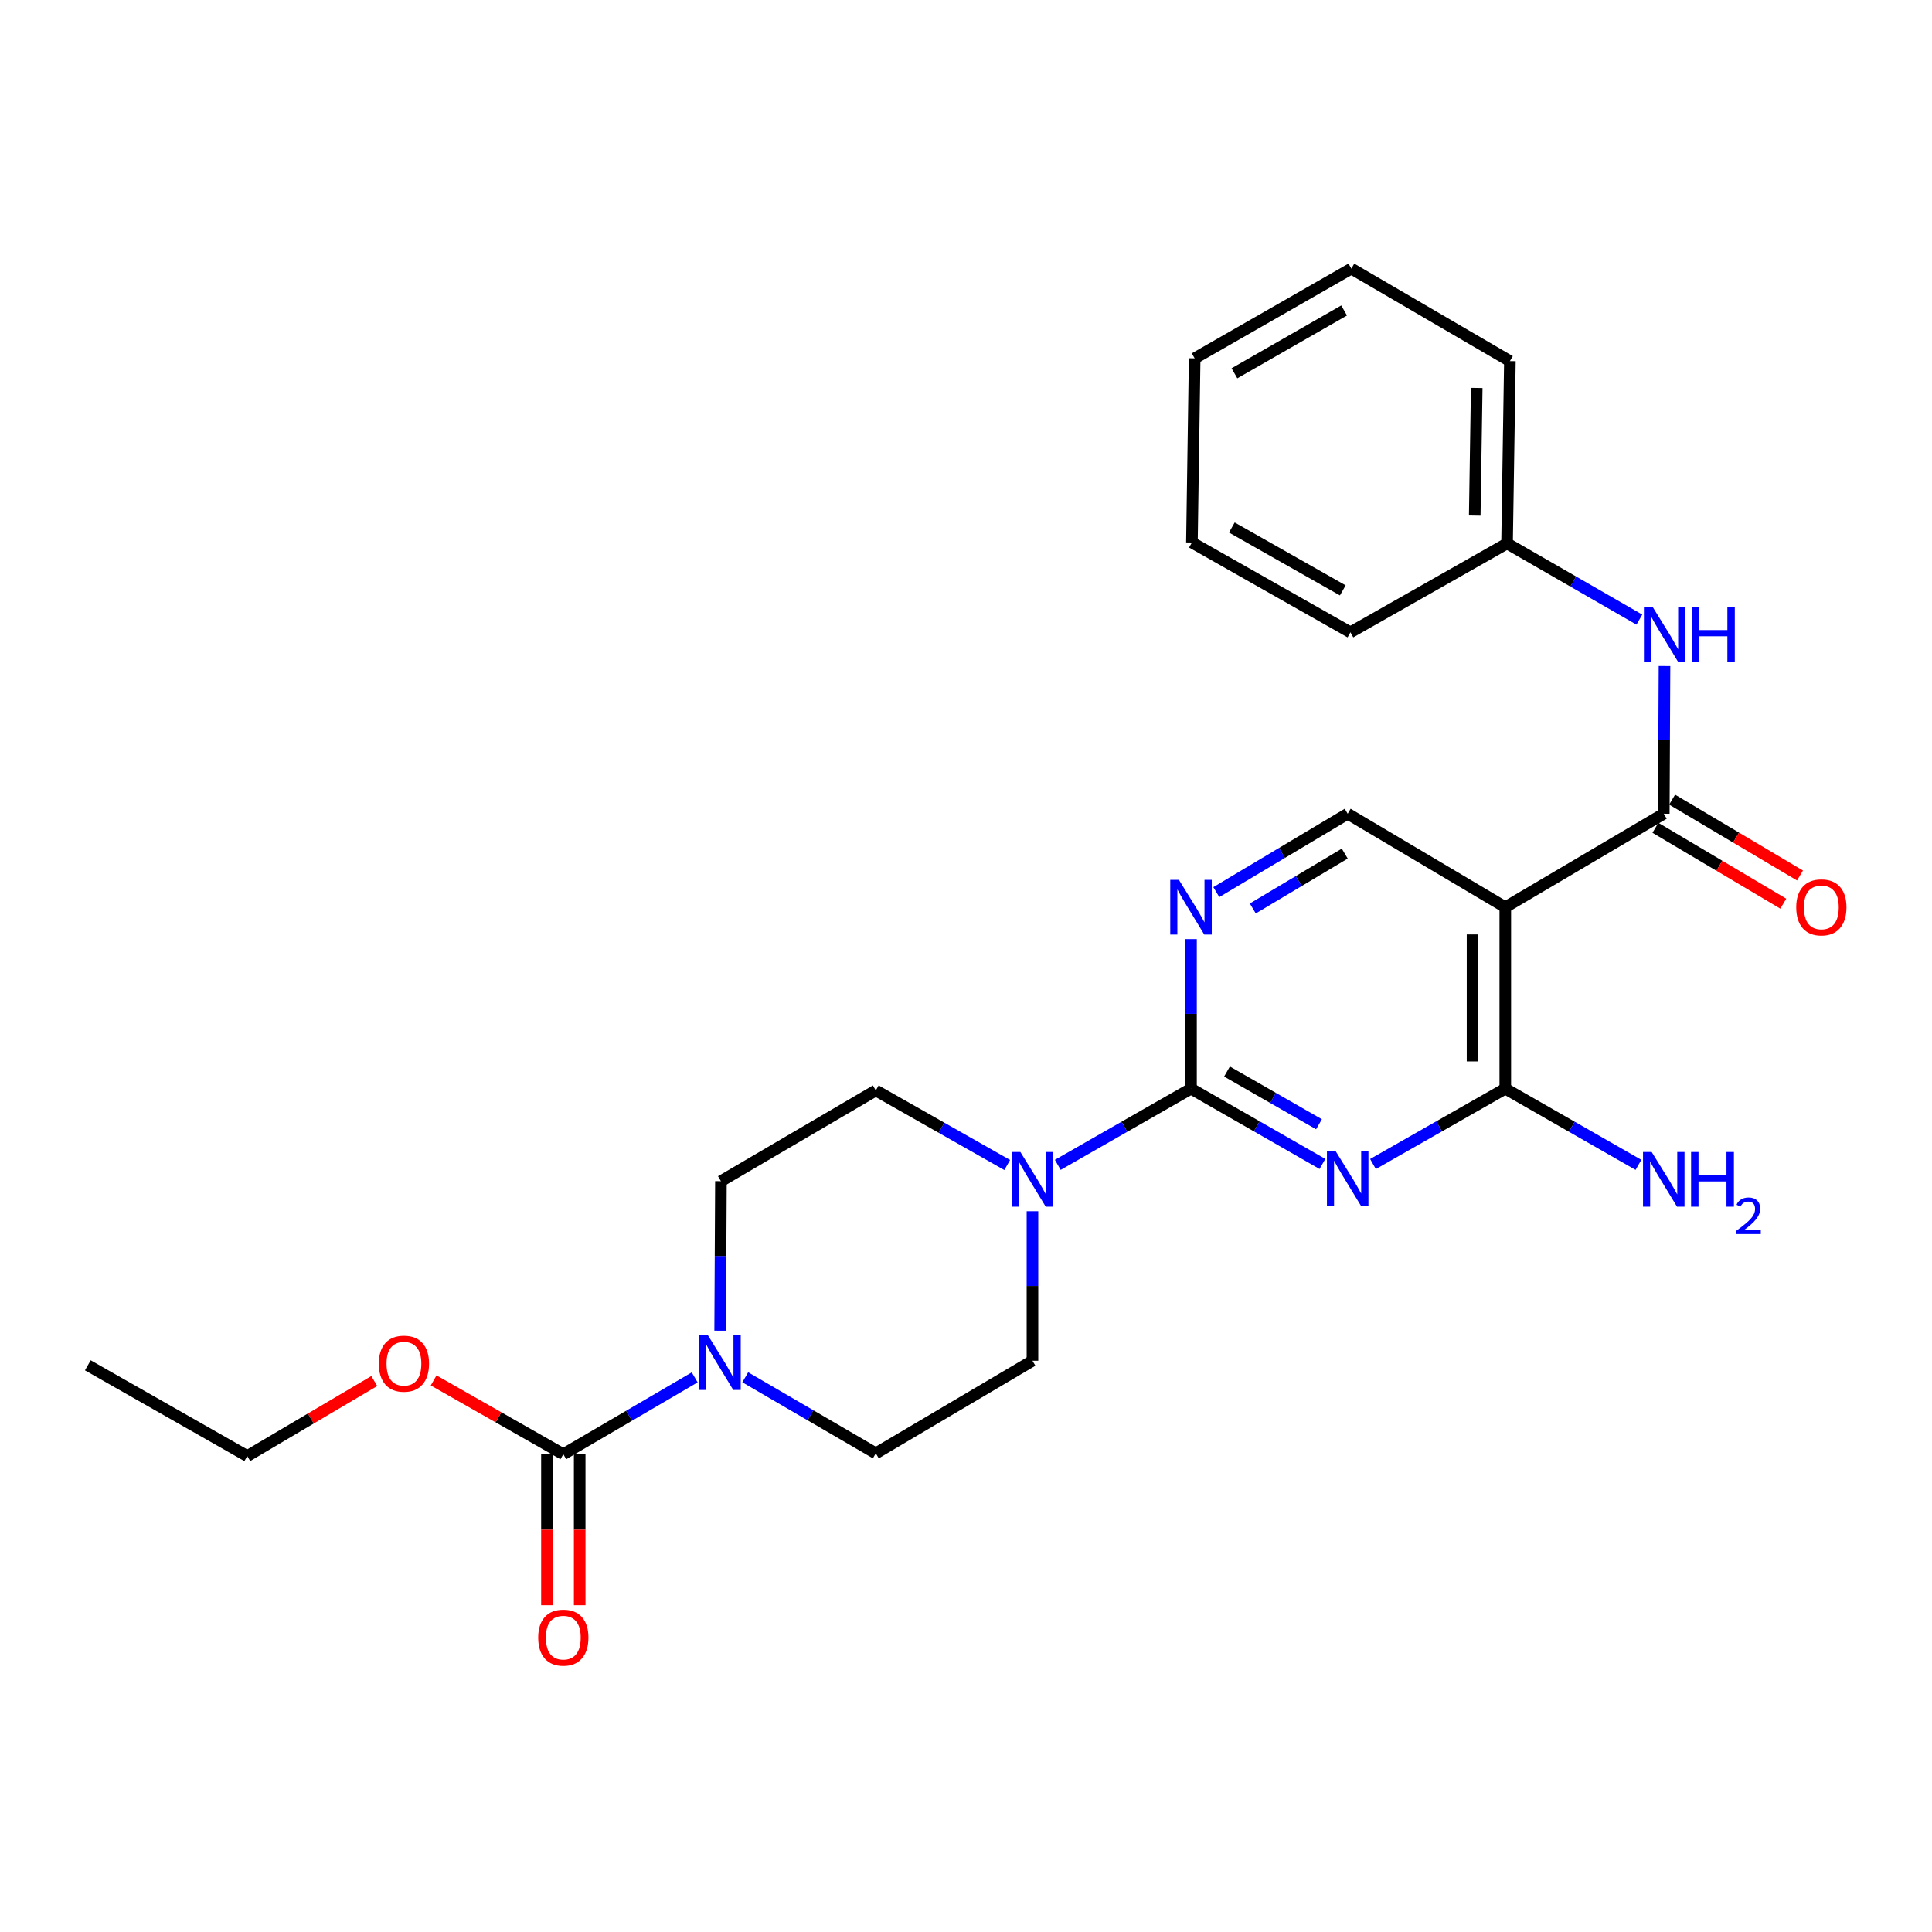 <?xml version='1.0' encoding='iso-8859-1'?>
<svg version='1.1' baseProfile='full'
              xmlns='http://www.w3.org/2000/svg'
                      xmlns:rdkit='http://www.rdkit.org/xml'
                      xmlns:xlink='http://www.w3.org/1999/xlink'
                  xml:space='preserve'
width='1000px' height='1000px' viewBox='0 0 1000 1000'>
<!-- END OF HEADER -->
<rect style='opacity:1.0;fill:#FFFFFF;stroke:none' width='1000' height='1000' x='0' y='0'> </rect>
<path class='bond-0' d='M 684.487,602.463 L 650.475,582.971' style='fill:none;fill-rule:evenodd;stroke:#0000FF;stroke-width:6px;stroke-linecap:butt;stroke-linejoin:miter;stroke-opacity:1' />
<path class='bond-0' d='M 650.475,582.971 L 616.463,563.479' style='fill:none;fill-rule:evenodd;stroke:#000000;stroke-width:6px;stroke-linecap:butt;stroke-linejoin:miter;stroke-opacity:1' />
<path class='bond-0' d='M 682.71,581.91 L 658.902,568.266' style='fill:none;fill-rule:evenodd;stroke:#0000FF;stroke-width:6px;stroke-linecap:butt;stroke-linejoin:miter;stroke-opacity:1' />
<path class='bond-0' d='M 658.902,568.266 L 635.094,554.622' style='fill:none;fill-rule:evenodd;stroke:#000000;stroke-width:6px;stroke-linecap:butt;stroke-linejoin:miter;stroke-opacity:1' />
<path class='bond-2' d='M 710.651,602.5 L 744.893,582.99' style='fill:none;fill-rule:evenodd;stroke:#0000FF;stroke-width:6px;stroke-linecap:butt;stroke-linejoin:miter;stroke-opacity:1' />
<path class='bond-2' d='M 744.893,582.99 L 779.135,563.479' style='fill:none;fill-rule:evenodd;stroke:#000000;stroke-width:6px;stroke-linecap:butt;stroke-linejoin:miter;stroke-opacity:1' />
<path class='bond-4' d='M 616.463,563.479 L 581.984,583.205' style='fill:none;fill-rule:evenodd;stroke:#000000;stroke-width:6px;stroke-linecap:butt;stroke-linejoin:miter;stroke-opacity:1' />
<path class='bond-4' d='M 581.984,583.205 L 547.506,602.931' style='fill:none;fill-rule:evenodd;stroke:#0000FF;stroke-width:6px;stroke-linecap:butt;stroke-linejoin:miter;stroke-opacity:1' />
<path class='bond-7' d='M 616.463,563.479 L 616.463,524.78' style='fill:none;fill-rule:evenodd;stroke:#000000;stroke-width:6px;stroke-linecap:butt;stroke-linejoin:miter;stroke-opacity:1' />
<path class='bond-7' d='M 616.463,524.78 L 616.463,486.081' style='fill:none;fill-rule:evenodd;stroke:#0000FF;stroke-width:6px;stroke-linecap:butt;stroke-linejoin:miter;stroke-opacity:1' />
<path class='bond-1' d='M 779.135,469.573 L 779.135,563.479' style='fill:none;fill-rule:evenodd;stroke:#000000;stroke-width:6px;stroke-linecap:butt;stroke-linejoin:miter;stroke-opacity:1' />
<path class='bond-1' d='M 762.186,483.659 L 762.186,549.393' style='fill:none;fill-rule:evenodd;stroke:#000000;stroke-width:6px;stroke-linecap:butt;stroke-linejoin:miter;stroke-opacity:1' />
<path class='bond-3' d='M 779.135,469.573 L 861.167,421.184' style='fill:none;fill-rule:evenodd;stroke:#000000;stroke-width:6px;stroke-linecap:butt;stroke-linejoin:miter;stroke-opacity:1' />
<path class='bond-8' d='M 779.135,469.573 L 697.563,421.184' style='fill:none;fill-rule:evenodd;stroke:#000000;stroke-width:6px;stroke-linecap:butt;stroke-linejoin:miter;stroke-opacity:1' />
<path class='bond-16' d='M 779.135,563.479 L 813.6,583.204' style='fill:none;fill-rule:evenodd;stroke:#000000;stroke-width:6px;stroke-linecap:butt;stroke-linejoin:miter;stroke-opacity:1' />
<path class='bond-16' d='M 813.6,583.204 L 848.064,602.929' style='fill:none;fill-rule:evenodd;stroke:#0000FF;stroke-width:6px;stroke-linecap:butt;stroke-linejoin:miter;stroke-opacity:1' />
<path class='bond-9' d='M 861.167,421.184 L 861.357,382.957' style='fill:none;fill-rule:evenodd;stroke:#000000;stroke-width:6px;stroke-linecap:butt;stroke-linejoin:miter;stroke-opacity:1' />
<path class='bond-9' d='M 861.357,382.957 L 861.547,344.731' style='fill:none;fill-rule:evenodd;stroke:#0000FF;stroke-width:6px;stroke-linecap:butt;stroke-linejoin:miter;stroke-opacity:1' />
<path class='bond-10' d='M 856.843,428.472 L 889.939,448.107' style='fill:none;fill-rule:evenodd;stroke:#000000;stroke-width:6px;stroke-linecap:butt;stroke-linejoin:miter;stroke-opacity:1' />
<path class='bond-10' d='M 889.939,448.107 L 923.034,467.742' style='fill:none;fill-rule:evenodd;stroke:#FF0000;stroke-width:6px;stroke-linecap:butt;stroke-linejoin:miter;stroke-opacity:1' />
<path class='bond-10' d='M 865.491,413.896 L 898.587,433.531' style='fill:none;fill-rule:evenodd;stroke:#000000;stroke-width:6px;stroke-linecap:butt;stroke-linejoin:miter;stroke-opacity:1' />
<path class='bond-10' d='M 898.587,433.531 L 931.682,453.165' style='fill:none;fill-rule:evenodd;stroke:#FF0000;stroke-width:6px;stroke-linecap:butt;stroke-linejoin:miter;stroke-opacity:1' />
<path class='bond-11' d='M 534.402,626.935 L 534.402,665.63' style='fill:none;fill-rule:evenodd;stroke:#0000FF;stroke-width:6px;stroke-linecap:butt;stroke-linejoin:miter;stroke-opacity:1' />
<path class='bond-11' d='M 534.402,665.63 L 534.402,704.325' style='fill:none;fill-rule:evenodd;stroke:#000000;stroke-width:6px;stroke-linecap:butt;stroke-linejoin:miter;stroke-opacity:1' />
<path class='bond-12' d='M 521.331,603.01 L 487.321,583.711' style='fill:none;fill-rule:evenodd;stroke:#0000FF;stroke-width:6px;stroke-linecap:butt;stroke-linejoin:miter;stroke-opacity:1' />
<path class='bond-12' d='M 487.321,583.711 L 453.311,564.411' style='fill:none;fill-rule:evenodd;stroke:#000000;stroke-width:6px;stroke-linecap:butt;stroke-linejoin:miter;stroke-opacity:1' />
<path class='bond-5' d='M 372.749,688.768 L 372.95,650.073' style='fill:none;fill-rule:evenodd;stroke:#0000FF;stroke-width:6px;stroke-linecap:butt;stroke-linejoin:miter;stroke-opacity:1' />
<path class='bond-5' d='M 372.95,650.073 L 373.152,611.379' style='fill:none;fill-rule:evenodd;stroke:#000000;stroke-width:6px;stroke-linecap:butt;stroke-linejoin:miter;stroke-opacity:1' />
<path class='bond-6' d='M 359.574,712.931 L 325.573,732.818' style='fill:none;fill-rule:evenodd;stroke:#0000FF;stroke-width:6px;stroke-linecap:butt;stroke-linejoin:miter;stroke-opacity:1' />
<path class='bond-6' d='M 325.573,732.818 L 291.571,752.704' style='fill:none;fill-rule:evenodd;stroke:#000000;stroke-width:6px;stroke-linecap:butt;stroke-linejoin:miter;stroke-opacity:1' />
<path class='bond-27' d='M 385.736,712.889 L 419.523,732.566' style='fill:none;fill-rule:evenodd;stroke:#0000FF;stroke-width:6px;stroke-linecap:butt;stroke-linejoin:miter;stroke-opacity:1' />
<path class='bond-27' d='M 419.523,732.566 L 453.311,752.243' style='fill:none;fill-rule:evenodd;stroke:#000000;stroke-width:6px;stroke-linecap:butt;stroke-linejoin:miter;stroke-opacity:1' />
<path class='bond-15' d='M 283.097,752.704 L 283.097,791.783' style='fill:none;fill-rule:evenodd;stroke:#000000;stroke-width:6px;stroke-linecap:butt;stroke-linejoin:miter;stroke-opacity:1' />
<path class='bond-15' d='M 283.097,791.783 L 283.097,830.861' style='fill:none;fill-rule:evenodd;stroke:#FF0000;stroke-width:6px;stroke-linecap:butt;stroke-linejoin:miter;stroke-opacity:1' />
<path class='bond-15' d='M 300.046,752.704 L 300.046,791.783' style='fill:none;fill-rule:evenodd;stroke:#000000;stroke-width:6px;stroke-linecap:butt;stroke-linejoin:miter;stroke-opacity:1' />
<path class='bond-15' d='M 300.046,791.783 L 300.046,830.861' style='fill:none;fill-rule:evenodd;stroke:#FF0000;stroke-width:6px;stroke-linecap:butt;stroke-linejoin:miter;stroke-opacity:1' />
<path class='bond-17' d='M 291.571,752.704 L 258.011,733.605' style='fill:none;fill-rule:evenodd;stroke:#000000;stroke-width:6px;stroke-linecap:butt;stroke-linejoin:miter;stroke-opacity:1' />
<path class='bond-17' d='M 258.011,733.605 L 224.45,714.505' style='fill:none;fill-rule:evenodd;stroke:#FF0000;stroke-width:6px;stroke-linecap:butt;stroke-linejoin:miter;stroke-opacity:1' />
<path class='bond-26' d='M 629.564,461.756 L 663.564,441.47' style='fill:none;fill-rule:evenodd;stroke:#0000FF;stroke-width:6px;stroke-linecap:butt;stroke-linejoin:miter;stroke-opacity:1' />
<path class='bond-26' d='M 663.564,441.47 L 697.563,421.184' style='fill:none;fill-rule:evenodd;stroke:#000000;stroke-width:6px;stroke-linecap:butt;stroke-linejoin:miter;stroke-opacity:1' />
<path class='bond-26' d='M 648.448,470.225 L 672.248,456.025' style='fill:none;fill-rule:evenodd;stroke:#0000FF;stroke-width:6px;stroke-linecap:butt;stroke-linejoin:miter;stroke-opacity:1' />
<path class='bond-26' d='M 672.248,456.025 L 696.048,441.825' style='fill:none;fill-rule:evenodd;stroke:#000000;stroke-width:6px;stroke-linecap:butt;stroke-linejoin:miter;stroke-opacity:1' />
<path class='bond-18' d='M 848.535,320.709 L 814.292,300.995' style='fill:none;fill-rule:evenodd;stroke:#0000FF;stroke-width:6px;stroke-linecap:butt;stroke-linejoin:miter;stroke-opacity:1' />
<path class='bond-18' d='M 814.292,300.995 L 780.048,281.28' style='fill:none;fill-rule:evenodd;stroke:#000000;stroke-width:6px;stroke-linecap:butt;stroke-linejoin:miter;stroke-opacity:1' />
<path class='bond-13' d='M 534.402,704.325 L 453.311,752.243' style='fill:none;fill-rule:evenodd;stroke:#000000;stroke-width:6px;stroke-linecap:butt;stroke-linejoin:miter;stroke-opacity:1' />
<path class='bond-14' d='M 453.311,564.411 L 373.152,611.379' style='fill:none;fill-rule:evenodd;stroke:#000000;stroke-width:6px;stroke-linecap:butt;stroke-linejoin:miter;stroke-opacity:1' />
<path class='bond-19' d='M 193.723,714.825 L 160.85,734.24' style='fill:none;fill-rule:evenodd;stroke:#FF0000;stroke-width:6px;stroke-linecap:butt;stroke-linejoin:miter;stroke-opacity:1' />
<path class='bond-19' d='M 160.85,734.24 L 127.977,753.655' style='fill:none;fill-rule:evenodd;stroke:#000000;stroke-width:6px;stroke-linecap:butt;stroke-linejoin:miter;stroke-opacity:1' />
<path class='bond-20' d='M 780.048,281.28 L 781.517,186.912' style='fill:none;fill-rule:evenodd;stroke:#000000;stroke-width:6px;stroke-linecap:butt;stroke-linejoin:miter;stroke-opacity:1' />
<path class='bond-20' d='M 763.322,266.861 L 764.35,200.804' style='fill:none;fill-rule:evenodd;stroke:#000000;stroke-width:6px;stroke-linecap:butt;stroke-linejoin:miter;stroke-opacity:1' />
<path class='bond-21' d='M 780.048,281.28 L 698.976,327.296' style='fill:none;fill-rule:evenodd;stroke:#000000;stroke-width:6px;stroke-linecap:butt;stroke-linejoin:miter;stroke-opacity:1' />
<path class='bond-22' d='M 127.977,753.655 L 45.455,706.688' style='fill:none;fill-rule:evenodd;stroke:#000000;stroke-width:6px;stroke-linecap:butt;stroke-linejoin:miter;stroke-opacity:1' />
<path class='bond-23' d='M 781.517,186.912 L 699.456,139.032' style='fill:none;fill-rule:evenodd;stroke:#000000;stroke-width:6px;stroke-linecap:butt;stroke-linejoin:miter;stroke-opacity:1' />
<path class='bond-24' d='M 698.976,327.296 L 616.934,280.8' style='fill:none;fill-rule:evenodd;stroke:#000000;stroke-width:6px;stroke-linecap:butt;stroke-linejoin:miter;stroke-opacity:1' />
<path class='bond-24' d='M 695.026,305.576 L 637.597,273.029' style='fill:none;fill-rule:evenodd;stroke:#000000;stroke-width:6px;stroke-linecap:butt;stroke-linejoin:miter;stroke-opacity:1' />
<path class='bond-28' d='M 699.456,139.032 L 618.356,185.481' style='fill:none;fill-rule:evenodd;stroke:#000000;stroke-width:6px;stroke-linecap:butt;stroke-linejoin:miter;stroke-opacity:1' />
<path class='bond-28' d='M 695.715,160.707 L 638.944,193.221' style='fill:none;fill-rule:evenodd;stroke:#000000;stroke-width:6px;stroke-linecap:butt;stroke-linejoin:miter;stroke-opacity:1' />
<path class='bond-25' d='M 616.934,280.8 L 618.356,185.481' style='fill:none;fill-rule:evenodd;stroke:#000000;stroke-width:6px;stroke-linecap:butt;stroke-linejoin:miter;stroke-opacity:1' />
<path  class='atom-0' d='M 691.303 595.797
L 700.583 610.797
Q 701.503 612.277, 702.983 614.957
Q 704.463 617.637, 704.543 617.797
L 704.543 595.797
L 708.303 595.797
L 708.303 624.117
L 704.423 624.117
L 694.463 607.717
Q 693.303 605.797, 692.063 603.597
Q 690.863 601.397, 690.503 600.717
L 690.503 624.117
L 686.823 624.117
L 686.823 595.797
L 691.303 595.797
' fill='#0000FF'/>
<path  class='atom-5' d='M 528.142 596.268
L 537.422 611.268
Q 538.342 612.748, 539.822 615.428
Q 541.302 618.108, 541.382 618.268
L 541.382 596.268
L 545.142 596.268
L 545.142 624.588
L 541.262 624.588
L 531.302 608.188
Q 530.142 606.268, 528.902 604.068
Q 527.702 601.868, 527.342 601.188
L 527.342 624.588
L 523.662 624.588
L 523.662 596.268
L 528.142 596.268
' fill='#0000FF'/>
<path  class='atom-6' d='M 366.402 691.116
L 375.682 706.116
Q 376.602 707.596, 378.082 710.276
Q 379.562 712.956, 379.642 713.116
L 379.642 691.116
L 383.402 691.116
L 383.402 719.436
L 379.522 719.436
L 369.562 703.036
Q 368.402 701.116, 367.162 698.916
Q 365.962 696.716, 365.602 696.036
L 365.602 719.436
L 361.922 719.436
L 361.922 691.116
L 366.402 691.116
' fill='#0000FF'/>
<path  class='atom-8' d='M 610.203 455.413
L 619.483 470.413
Q 620.403 471.893, 621.883 474.573
Q 623.363 477.253, 623.443 477.413
L 623.443 455.413
L 627.203 455.413
L 627.203 483.733
L 623.323 483.733
L 613.363 467.333
Q 612.203 465.413, 610.963 463.213
Q 609.763 461.013, 609.403 460.333
L 609.403 483.733
L 605.723 483.733
L 605.723 455.413
L 610.203 455.413
' fill='#0000FF'/>
<path  class='atom-10' d='M 855.369 314.087
L 864.649 329.087
Q 865.569 330.567, 867.049 333.247
Q 868.529 335.927, 868.609 336.087
L 868.609 314.087
L 872.369 314.087
L 872.369 342.407
L 868.489 342.407
L 858.529 326.007
Q 857.369 324.087, 856.129 321.887
Q 854.929 319.687, 854.569 319.007
L 854.569 342.407
L 850.889 342.407
L 850.889 314.087
L 855.369 314.087
' fill='#0000FF'/>
<path  class='atom-10' d='M 875.769 314.087
L 879.609 314.087
L 879.609 326.127
L 894.089 326.127
L 894.089 314.087
L 897.929 314.087
L 897.929 342.407
L 894.089 342.407
L 894.089 329.327
L 879.609 329.327
L 879.609 342.407
L 875.769 342.407
L 875.769 314.087
' fill='#0000FF'/>
<path  class='atom-11' d='M 929.729 469.653
Q 929.729 462.853, 933.089 459.053
Q 936.449 455.253, 942.729 455.253
Q 949.009 455.253, 952.369 459.053
Q 955.729 462.853, 955.729 469.653
Q 955.729 476.533, 952.329 480.453
Q 948.929 484.333, 942.729 484.333
Q 936.489 484.333, 933.089 480.453
Q 929.729 476.573, 929.729 469.653
M 942.729 481.133
Q 947.049 481.133, 949.369 478.253
Q 951.729 475.333, 951.729 469.653
Q 951.729 464.093, 949.369 461.293
Q 947.049 458.453, 942.729 458.453
Q 938.409 458.453, 936.049 461.253
Q 933.729 464.053, 933.729 469.653
Q 933.729 475.373, 936.049 478.253
Q 938.409 481.133, 942.729 481.133
' fill='#FF0000'/>
<path  class='atom-16' d='M 278.571 847.632
Q 278.571 840.832, 281.931 837.032
Q 285.291 833.232, 291.571 833.232
Q 297.851 833.232, 301.211 837.032
Q 304.571 840.832, 304.571 847.632
Q 304.571 854.512, 301.171 858.432
Q 297.771 862.312, 291.571 862.312
Q 285.331 862.312, 281.931 858.432
Q 278.571 854.552, 278.571 847.632
M 291.571 859.112
Q 295.891 859.112, 298.211 856.232
Q 300.571 853.312, 300.571 847.632
Q 300.571 842.072, 298.211 839.272
Q 295.891 836.432, 291.571 836.432
Q 287.251 836.432, 284.891 839.232
Q 282.571 842.032, 282.571 847.632
Q 282.571 853.352, 284.891 856.232
Q 287.251 859.112, 291.571 859.112
' fill='#FF0000'/>
<path  class='atom-17' d='M 854.907 596.268
L 864.187 611.268
Q 865.107 612.748, 866.587 615.428
Q 868.067 618.108, 868.147 618.268
L 868.147 596.268
L 871.907 596.268
L 871.907 624.588
L 868.027 624.588
L 858.067 608.188
Q 856.907 606.268, 855.667 604.068
Q 854.467 601.868, 854.107 601.188
L 854.107 624.588
L 850.427 624.588
L 850.427 596.268
L 854.907 596.268
' fill='#0000FF'/>
<path  class='atom-17' d='M 875.307 596.268
L 879.147 596.268
L 879.147 608.308
L 893.627 608.308
L 893.627 596.268
L 897.467 596.268
L 897.467 624.588
L 893.627 624.588
L 893.627 611.508
L 879.147 611.508
L 879.147 624.588
L 875.307 624.588
L 875.307 596.268
' fill='#0000FF'/>
<path  class='atom-17' d='M 898.84 623.594
Q 899.527 621.825, 901.163 620.849
Q 902.8 619.845, 905.071 619.845
Q 907.895 619.845, 909.479 621.377
Q 911.063 622.908, 911.063 625.627
Q 911.063 628.399, 909.004 630.986
Q 906.971 633.573, 902.747 636.636
L 911.38 636.636
L 911.38 638.748
L 898.787 638.748
L 898.787 636.979
Q 902.272 634.497, 904.331 632.649
Q 906.417 630.801, 907.42 629.138
Q 908.423 627.475, 908.423 625.759
Q 908.423 623.964, 907.526 622.961
Q 906.628 621.957, 905.071 621.957
Q 903.566 621.957, 902.563 622.565
Q 901.559 623.172, 900.847 624.518
L 898.84 623.594
' fill='#0000FF'/>
<path  class='atom-18' d='M 196.077 705.836
Q 196.077 699.036, 199.437 695.236
Q 202.797 691.436, 209.077 691.436
Q 215.357 691.436, 218.717 695.236
Q 222.077 699.036, 222.077 705.836
Q 222.077 712.716, 218.677 716.636
Q 215.277 720.516, 209.077 720.516
Q 202.837 720.516, 199.437 716.636
Q 196.077 712.756, 196.077 705.836
M 209.077 717.316
Q 213.397 717.316, 215.717 714.436
Q 218.077 711.516, 218.077 705.836
Q 218.077 700.276, 215.717 697.476
Q 213.397 694.636, 209.077 694.636
Q 204.757 694.636, 202.397 697.436
Q 200.077 700.236, 200.077 705.836
Q 200.077 711.556, 202.397 714.436
Q 204.757 717.316, 209.077 717.316
' fill='#FF0000'/>
</svg>
